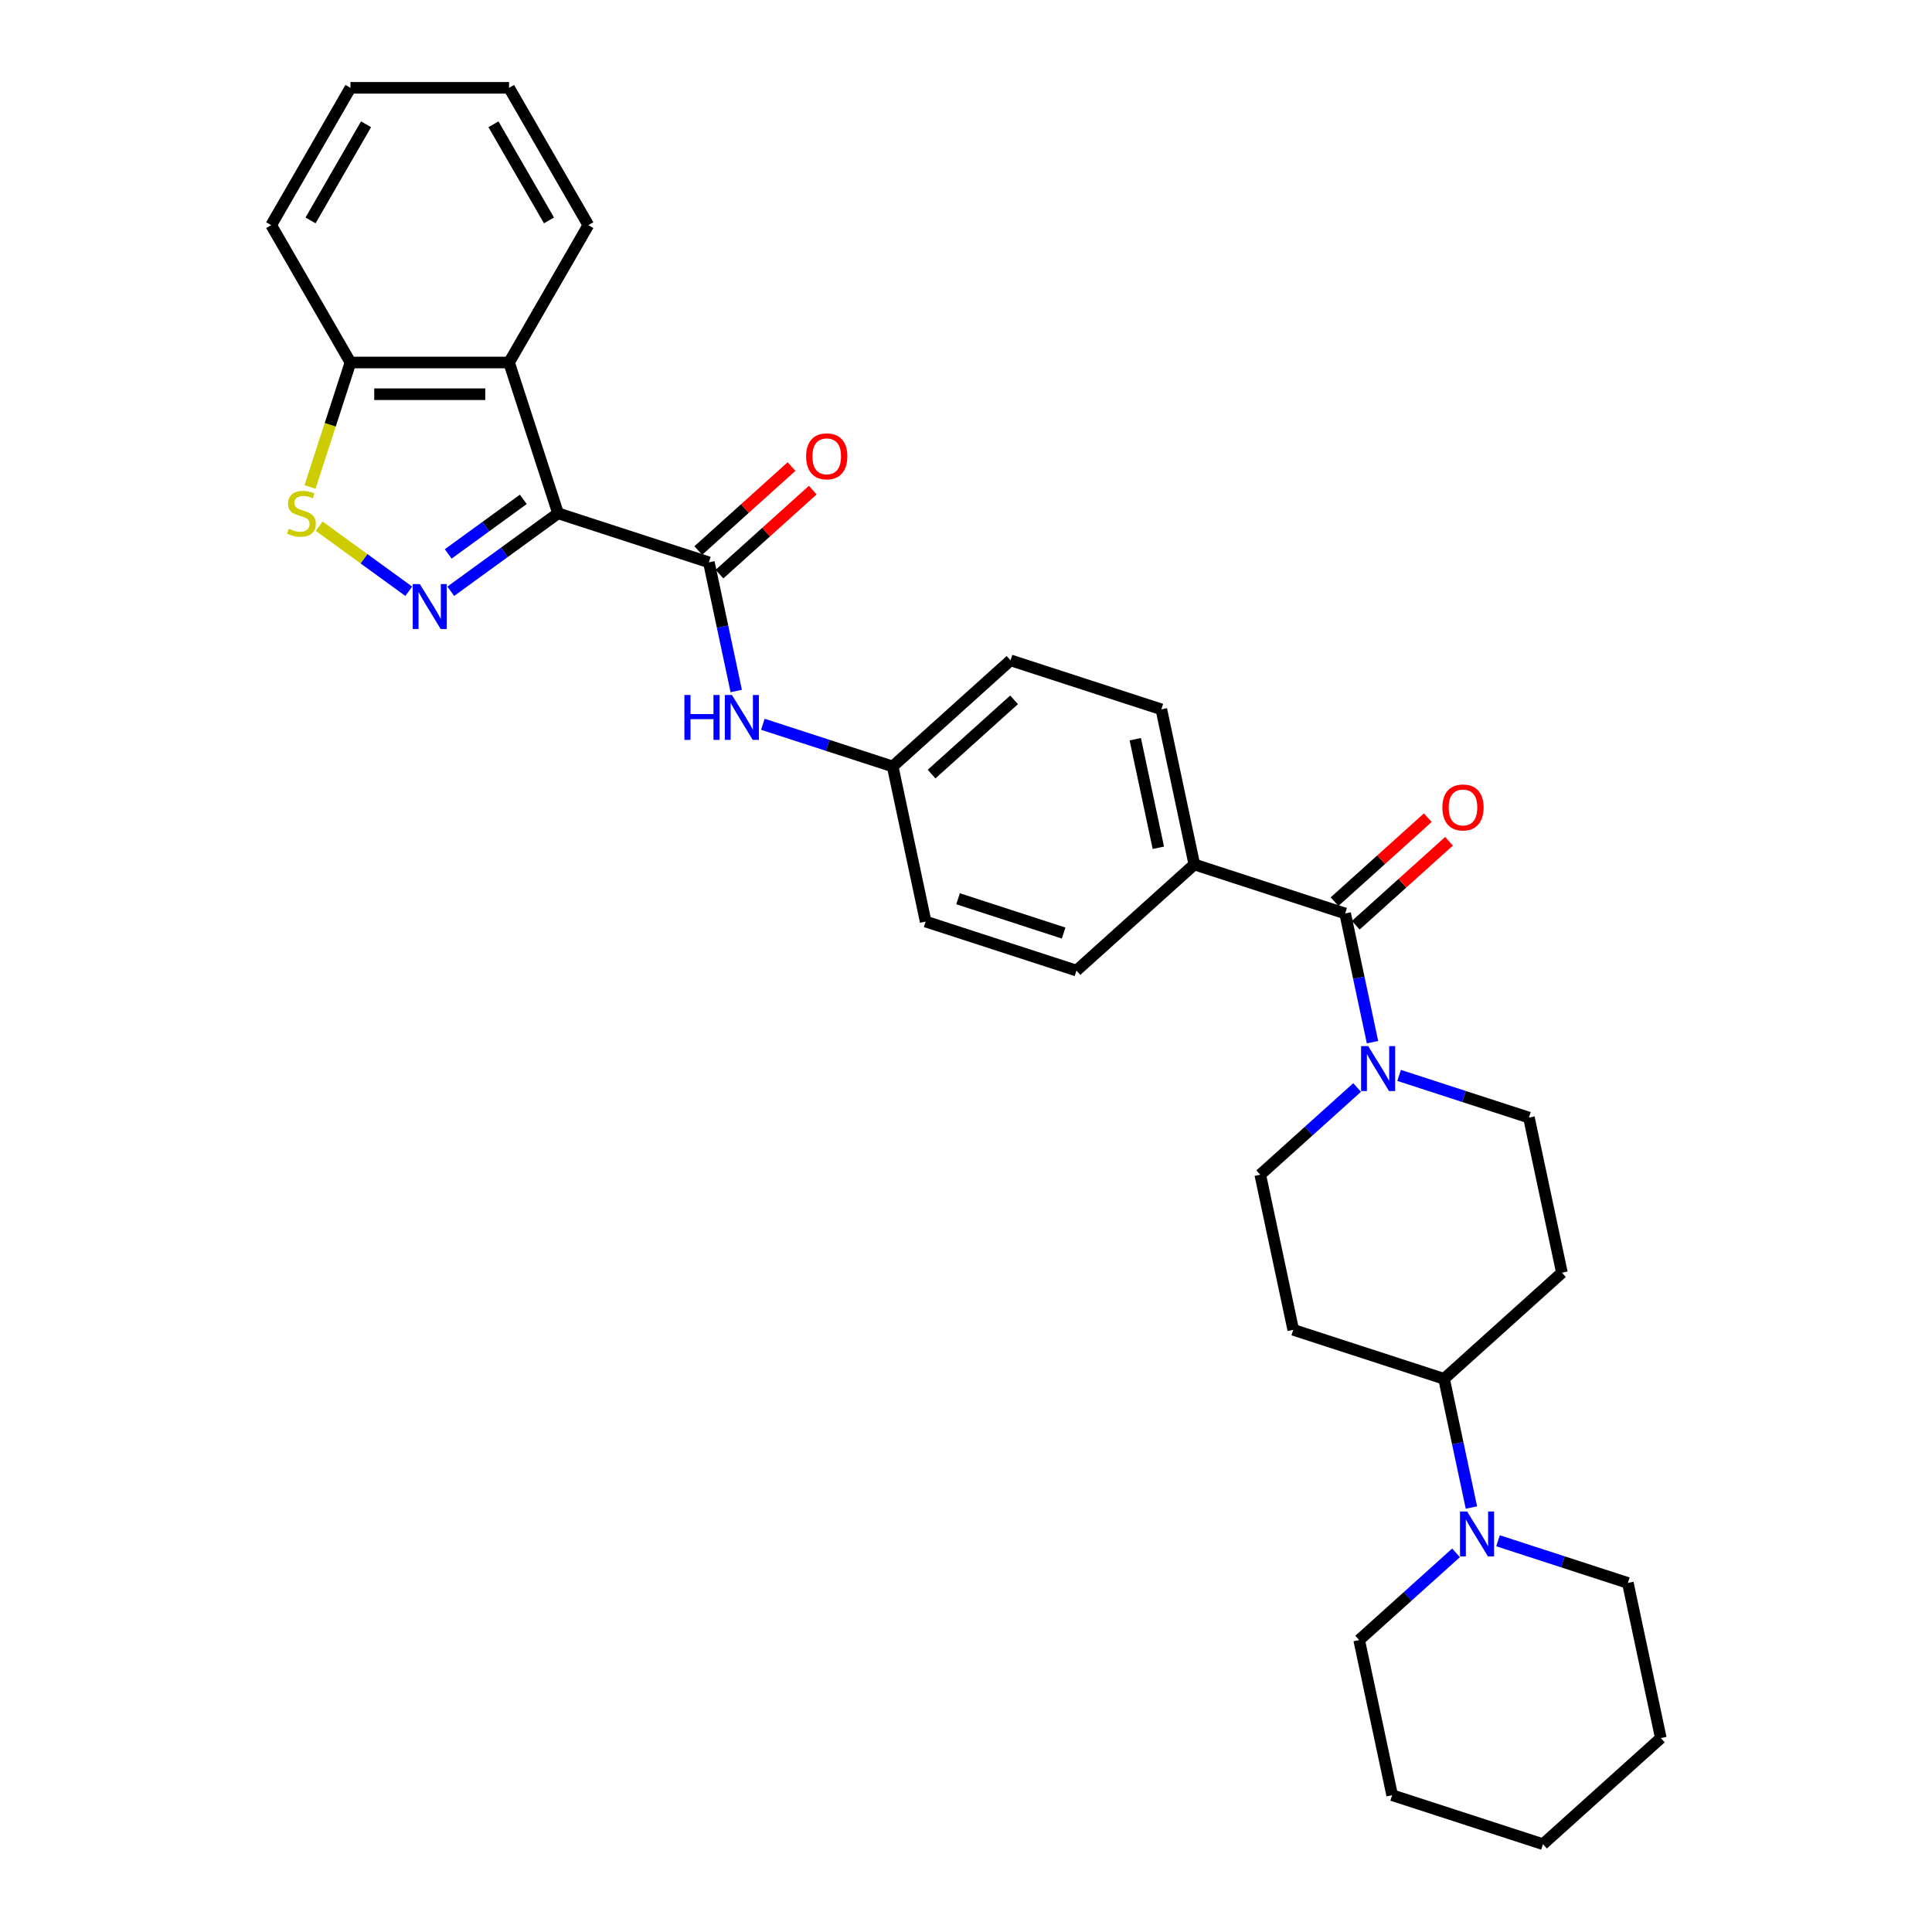 <?xml version='1.0' encoding='iso-8859-1'?>
<svg version='1.1' baseProfile='full'
              xmlns='http://www.w3.org/2000/svg'
                      xmlns:rdkit='http://www.rdkit.org/xml'
                      xmlns:xlink='http://www.w3.org/1999/xlink'
                  xml:space='preserve'
width='1000px' height='1000px' viewBox='0 0 1000 1000'>
<!-- END OF HEADER -->
<rect style='opacity:1.0;fill:#FFFFFF;stroke:none' width='1000' height='1000' x='0' y='0'> </rect>
<path class='bond-0' d='M 288.849,265.693 L 261.08,285.869' style='fill:none;fill-rule:evenodd;stroke:#000000;stroke-width:6px;stroke-linecap:butt;stroke-linejoin:miter;stroke-opacity:1' />
<path class='bond-0' d='M 261.08,285.869 L 233.31,306.044' style='fill:none;fill-rule:evenodd;stroke:#0000FF;stroke-width:6px;stroke-linecap:butt;stroke-linejoin:miter;stroke-opacity:1' />
<path class='bond-0' d='M 270.869,258.464 L 251.43,272.587' style='fill:none;fill-rule:evenodd;stroke:#000000;stroke-width:6px;stroke-linecap:butt;stroke-linejoin:miter;stroke-opacity:1' />
<path class='bond-0' d='M 251.43,272.587 L 231.992,286.71' style='fill:none;fill-rule:evenodd;stroke:#0000FF;stroke-width:6px;stroke-linecap:butt;stroke-linejoin:miter;stroke-opacity:1' />
<path class='bond-1' d='M 288.849,265.693 L 366.915,291.058' style='fill:none;fill-rule:evenodd;stroke:#000000;stroke-width:6px;stroke-linecap:butt;stroke-linejoin:miter;stroke-opacity:1' />
<path class='bond-2' d='M 288.849,265.693 L 263.484,187.627' style='fill:none;fill-rule:evenodd;stroke:#000000;stroke-width:6px;stroke-linecap:butt;stroke-linejoin:miter;stroke-opacity:1' />
<path class='bond-3' d='M 211.575,306.044 L 188.39,289.199' style='fill:none;fill-rule:evenodd;stroke:#0000FF;stroke-width:6px;stroke-linecap:butt;stroke-linejoin:miter;stroke-opacity:1' />
<path class='bond-3' d='M 188.39,289.199 L 165.205,272.355' style='fill:none;fill-rule:evenodd;stroke:#CCCC00;stroke-width:6px;stroke-linecap:butt;stroke-linejoin:miter;stroke-opacity:1' />
<path class='bond-7' d='M 366.915,291.058 L 373.995,324.365' style='fill:none;fill-rule:evenodd;stroke:#000000;stroke-width:6px;stroke-linecap:butt;stroke-linejoin:miter;stroke-opacity:1' />
<path class='bond-7' d='M 373.995,324.365 L 381.074,357.672' style='fill:none;fill-rule:evenodd;stroke:#0000FF;stroke-width:6px;stroke-linecap:butt;stroke-linejoin:miter;stroke-opacity:1' />
<path class='bond-15' d='M 372.408,297.158 L 396.546,275.424' style='fill:none;fill-rule:evenodd;stroke:#000000;stroke-width:6px;stroke-linecap:butt;stroke-linejoin:miter;stroke-opacity:1' />
<path class='bond-15' d='M 396.546,275.424 L 420.684,253.689' style='fill:none;fill-rule:evenodd;stroke:#FF0000;stroke-width:6px;stroke-linecap:butt;stroke-linejoin:miter;stroke-opacity:1' />
<path class='bond-15' d='M 361.423,284.958 L 385.561,263.224' style='fill:none;fill-rule:evenodd;stroke:#000000;stroke-width:6px;stroke-linecap:butt;stroke-linejoin:miter;stroke-opacity:1' />
<path class='bond-15' d='M 385.561,263.224 L 409.7,241.489' style='fill:none;fill-rule:evenodd;stroke:#FF0000;stroke-width:6px;stroke-linecap:butt;stroke-linejoin:miter;stroke-opacity:1' />
<path class='bond-8' d='M 263.484,187.627 L 181.401,187.627' style='fill:none;fill-rule:evenodd;stroke:#000000;stroke-width:6px;stroke-linecap:butt;stroke-linejoin:miter;stroke-opacity:1' />
<path class='bond-8' d='M 251.172,204.044 L 193.713,204.044' style='fill:none;fill-rule:evenodd;stroke:#000000;stroke-width:6px;stroke-linecap:butt;stroke-linejoin:miter;stroke-opacity:1' />
<path class='bond-22' d='M 263.484,187.627 L 304.526,116.541' style='fill:none;fill-rule:evenodd;stroke:#000000;stroke-width:6px;stroke-linecap:butt;stroke-linejoin:miter;stroke-opacity:1' />
<path class='bond-31' d='M 160.468,252.051 L 170.935,219.839' style='fill:none;fill-rule:evenodd;stroke:#CCCC00;stroke-width:6px;stroke-linecap:butt;stroke-linejoin:miter;stroke-opacity:1' />
<path class='bond-31' d='M 170.935,219.839 L 181.401,187.627' style='fill:none;fill-rule:evenodd;stroke:#000000;stroke-width:6px;stroke-linecap:butt;stroke-linejoin:miter;stroke-opacity:1' />
<path class='bond-4' d='M 696.245,472.808 L 618.179,447.443' style='fill:none;fill-rule:evenodd;stroke:#000000;stroke-width:6px;stroke-linecap:butt;stroke-linejoin:miter;stroke-opacity:1' />
<path class='bond-5' d='M 696.245,472.808 L 703.324,506.115' style='fill:none;fill-rule:evenodd;stroke:#000000;stroke-width:6px;stroke-linecap:butt;stroke-linejoin:miter;stroke-opacity:1' />
<path class='bond-5' d='M 703.324,506.115 L 710.404,539.423' style='fill:none;fill-rule:evenodd;stroke:#0000FF;stroke-width:6px;stroke-linecap:butt;stroke-linejoin:miter;stroke-opacity:1' />
<path class='bond-16' d='M 701.737,478.908 L 725.875,457.174' style='fill:none;fill-rule:evenodd;stroke:#000000;stroke-width:6px;stroke-linecap:butt;stroke-linejoin:miter;stroke-opacity:1' />
<path class='bond-16' d='M 725.875,457.174 L 750.014,435.439' style='fill:none;fill-rule:evenodd;stroke:#FF0000;stroke-width:6px;stroke-linecap:butt;stroke-linejoin:miter;stroke-opacity:1' />
<path class='bond-16' d='M 690.752,466.708 L 714.891,444.974' style='fill:none;fill-rule:evenodd;stroke:#000000;stroke-width:6px;stroke-linecap:butt;stroke-linejoin:miter;stroke-opacity:1' />
<path class='bond-16' d='M 714.891,444.974 L 739.029,423.239' style='fill:none;fill-rule:evenodd;stroke:#FF0000;stroke-width:6px;stroke-linecap:butt;stroke-linejoin:miter;stroke-opacity:1' />
<path class='bond-13' d='M 702.443,562.883 L 677.377,585.453' style='fill:none;fill-rule:evenodd;stroke:#0000FF;stroke-width:6px;stroke-linecap:butt;stroke-linejoin:miter;stroke-opacity:1' />
<path class='bond-13' d='M 677.377,585.453 L 652.311,608.022' style='fill:none;fill-rule:evenodd;stroke:#000000;stroke-width:6px;stroke-linecap:butt;stroke-linejoin:miter;stroke-opacity:1' />
<path class='bond-14' d='M 724.178,556.629 L 757.777,567.546' style='fill:none;fill-rule:evenodd;stroke:#0000FF;stroke-width:6px;stroke-linecap:butt;stroke-linejoin:miter;stroke-opacity:1' />
<path class='bond-14' d='M 757.777,567.546 L 791.376,578.463' style='fill:none;fill-rule:evenodd;stroke:#000000;stroke-width:6px;stroke-linecap:butt;stroke-linejoin:miter;stroke-opacity:1' />
<path class='bond-6' d='M 761.602,780.291 L 754.522,746.984' style='fill:none;fill-rule:evenodd;stroke:#0000FF;stroke-width:6px;stroke-linecap:butt;stroke-linejoin:miter;stroke-opacity:1' />
<path class='bond-6' d='M 754.522,746.984 L 747.443,713.677' style='fill:none;fill-rule:evenodd;stroke:#000000;stroke-width:6px;stroke-linecap:butt;stroke-linejoin:miter;stroke-opacity:1' />
<path class='bond-23' d='M 753.641,803.752 L 728.575,826.321' style='fill:none;fill-rule:evenodd;stroke:#0000FF;stroke-width:6px;stroke-linecap:butt;stroke-linejoin:miter;stroke-opacity:1' />
<path class='bond-23' d='M 728.575,826.321 L 703.509,848.891' style='fill:none;fill-rule:evenodd;stroke:#000000;stroke-width:6px;stroke-linecap:butt;stroke-linejoin:miter;stroke-opacity:1' />
<path class='bond-24' d='M 775.377,797.497 L 808.976,808.414' style='fill:none;fill-rule:evenodd;stroke:#0000FF;stroke-width:6px;stroke-linecap:butt;stroke-linejoin:miter;stroke-opacity:1' />
<path class='bond-24' d='M 808.976,808.414 L 842.575,819.331' style='fill:none;fill-rule:evenodd;stroke:#000000;stroke-width:6px;stroke-linecap:butt;stroke-linejoin:miter;stroke-opacity:1' />
<path class='bond-17' d='M 394.849,374.879 L 428.448,385.796' style='fill:none;fill-rule:evenodd;stroke:#0000FF;stroke-width:6px;stroke-linecap:butt;stroke-linejoin:miter;stroke-opacity:1' />
<path class='bond-17' d='M 428.448,385.796 L 462.047,396.713' style='fill:none;fill-rule:evenodd;stroke:#000000;stroke-width:6px;stroke-linecap:butt;stroke-linejoin:miter;stroke-opacity:1' />
<path class='bond-25' d='M 181.401,187.627 L 140.359,116.541' style='fill:none;fill-rule:evenodd;stroke:#000000;stroke-width:6px;stroke-linecap:butt;stroke-linejoin:miter;stroke-opacity:1' />
<path class='bond-9' d='M 747.443,713.677 L 808.443,658.752' style='fill:none;fill-rule:evenodd;stroke:#000000;stroke-width:6px;stroke-linecap:butt;stroke-linejoin:miter;stroke-opacity:1' />
<path class='bond-34' d='M 747.443,713.677 L 669.377,688.312' style='fill:none;fill-rule:evenodd;stroke:#000000;stroke-width:6px;stroke-linecap:butt;stroke-linejoin:miter;stroke-opacity:1' />
<path class='bond-10' d='M 618.179,447.443 L 601.113,367.153' style='fill:none;fill-rule:evenodd;stroke:#000000;stroke-width:6px;stroke-linecap:butt;stroke-linejoin:miter;stroke-opacity:1' />
<path class='bond-10' d='M 599.561,438.813 L 587.615,382.61' style='fill:none;fill-rule:evenodd;stroke:#000000;stroke-width:6px;stroke-linecap:butt;stroke-linejoin:miter;stroke-opacity:1' />
<path class='bond-33' d='M 618.179,447.443 L 557.179,502.367' style='fill:none;fill-rule:evenodd;stroke:#000000;stroke-width:6px;stroke-linecap:butt;stroke-linejoin:miter;stroke-opacity:1' />
<path class='bond-11' d='M 669.377,688.312 L 652.311,608.022' style='fill:none;fill-rule:evenodd;stroke:#000000;stroke-width:6px;stroke-linecap:butt;stroke-linejoin:miter;stroke-opacity:1' />
<path class='bond-12' d='M 808.443,658.752 L 791.376,578.463' style='fill:none;fill-rule:evenodd;stroke:#000000;stroke-width:6px;stroke-linecap:butt;stroke-linejoin:miter;stroke-opacity:1' />
<path class='bond-20' d='M 462.047,396.713 L 479.113,477.002' style='fill:none;fill-rule:evenodd;stroke:#000000;stroke-width:6px;stroke-linecap:butt;stroke-linejoin:miter;stroke-opacity:1' />
<path class='bond-21' d='M 462.047,396.713 L 523.047,341.788' style='fill:none;fill-rule:evenodd;stroke:#000000;stroke-width:6px;stroke-linecap:butt;stroke-linejoin:miter;stroke-opacity:1' />
<path class='bond-21' d='M 482.182,400.674 L 524.882,362.227' style='fill:none;fill-rule:evenodd;stroke:#000000;stroke-width:6px;stroke-linecap:butt;stroke-linejoin:miter;stroke-opacity:1' />
<path class='bond-18' d='M 557.179,502.367 L 479.113,477.002' style='fill:none;fill-rule:evenodd;stroke:#000000;stroke-width:6px;stroke-linecap:butt;stroke-linejoin:miter;stroke-opacity:1' />
<path class='bond-18' d='M 550.542,482.949 L 495.896,465.194' style='fill:none;fill-rule:evenodd;stroke:#000000;stroke-width:6px;stroke-linecap:butt;stroke-linejoin:miter;stroke-opacity:1' />
<path class='bond-19' d='M 601.113,367.153 L 523.047,341.788' style='fill:none;fill-rule:evenodd;stroke:#000000;stroke-width:6px;stroke-linecap:butt;stroke-linejoin:miter;stroke-opacity:1' />
<path class='bond-26' d='M 304.526,116.541 L 263.484,45.455' style='fill:none;fill-rule:evenodd;stroke:#000000;stroke-width:6px;stroke-linecap:butt;stroke-linejoin:miter;stroke-opacity:1' />
<path class='bond-26' d='M 284.152,114.086 L 255.423,64.326' style='fill:none;fill-rule:evenodd;stroke:#000000;stroke-width:6px;stroke-linecap:butt;stroke-linejoin:miter;stroke-opacity:1' />
<path class='bond-28' d='M 703.509,848.891 L 720.575,929.18' style='fill:none;fill-rule:evenodd;stroke:#000000;stroke-width:6px;stroke-linecap:butt;stroke-linejoin:miter;stroke-opacity:1' />
<path class='bond-27' d='M 842.575,819.331 L 859.641,899.621' style='fill:none;fill-rule:evenodd;stroke:#000000;stroke-width:6px;stroke-linecap:butt;stroke-linejoin:miter;stroke-opacity:1' />
<path class='bond-32' d='M 140.359,116.541 L 181.401,45.455' style='fill:none;fill-rule:evenodd;stroke:#000000;stroke-width:6px;stroke-linecap:butt;stroke-linejoin:miter;stroke-opacity:1' />
<path class='bond-32' d='M 160.733,114.086 L 189.462,64.326' style='fill:none;fill-rule:evenodd;stroke:#000000;stroke-width:6px;stroke-linecap:butt;stroke-linejoin:miter;stroke-opacity:1' />
<path class='bond-29' d='M 263.484,45.455 L 181.401,45.455' style='fill:none;fill-rule:evenodd;stroke:#000000;stroke-width:6px;stroke-linecap:butt;stroke-linejoin:miter;stroke-opacity:1' />
<path class='bond-30' d='M 859.641,899.621 L 798.641,954.545' style='fill:none;fill-rule:evenodd;stroke:#000000;stroke-width:6px;stroke-linecap:butt;stroke-linejoin:miter;stroke-opacity:1' />
<path class='bond-35' d='M 720.575,929.18 L 798.641,954.545' style='fill:none;fill-rule:evenodd;stroke:#000000;stroke-width:6px;stroke-linecap:butt;stroke-linejoin:miter;stroke-opacity:1' />
<path  class='atom-1' d='M 217.304 302.317
L 224.921 314.63
Q 225.677 315.844, 226.891 318.044
Q 228.106 320.244, 228.172 320.375
L 228.172 302.317
L 231.258 302.317
L 231.258 325.563
L 228.073 325.563
L 219.898 312.101
Q 218.946 310.525, 217.928 308.72
Q 216.943 306.914, 216.647 306.356
L 216.647 325.563
L 213.627 325.563
L 213.627 302.317
L 217.304 302.317
' fill='#0000FF'/>
<path  class='atom-4' d='M 149.469 273.671
Q 149.732 273.77, 150.815 274.229
Q 151.899 274.689, 153.081 274.985
Q 154.296 275.247, 155.478 275.247
Q 157.677 275.247, 158.958 274.197
Q 160.238 273.113, 160.238 271.242
Q 160.238 269.961, 159.582 269.173
Q 158.958 268.385, 157.973 267.958
Q 156.988 267.531, 155.346 267.039
Q 153.278 266.415, 152.03 265.824
Q 150.815 265.233, 149.929 263.985
Q 149.075 262.738, 149.075 260.636
Q 149.075 257.714, 151.045 255.908
Q 153.048 254.103, 156.988 254.103
Q 159.68 254.103, 162.734 255.383
L 161.979 257.911
Q 159.188 256.762, 157.086 256.762
Q 154.821 256.762, 153.573 257.714
Q 152.326 258.634, 152.358 260.242
Q 152.358 261.49, 152.982 262.245
Q 153.639 263, 154.558 263.427
Q 155.51 263.854, 157.086 264.347
Q 159.188 265.003, 160.435 265.66
Q 161.683 266.317, 162.57 267.663
Q 163.489 268.976, 163.489 271.242
Q 163.489 274.459, 161.322 276.199
Q 159.188 277.907, 155.609 277.907
Q 153.54 277.907, 151.964 277.447
Q 150.421 277.02, 148.583 276.265
L 149.469 273.671
' fill='#CCCC00'/>
<path  class='atom-6' d='M 708.172 541.475
L 715.79 553.787
Q 716.545 555.002, 717.76 557.202
Q 718.974 559.402, 719.04 559.533
L 719.04 541.475
L 722.126 541.475
L 722.126 564.721
L 718.942 564.721
L 710.766 551.259
Q 709.814 549.683, 708.796 547.877
Q 707.811 546.071, 707.516 545.513
L 707.516 564.721
L 704.495 564.721
L 704.495 541.475
L 708.172 541.475
' fill='#0000FF'/>
<path  class='atom-7' d='M 759.37 782.343
L 766.988 794.656
Q 767.743 795.871, 768.958 798.07
Q 770.173 800.27, 770.238 800.402
L 770.238 782.343
L 773.325 782.343
L 773.325 805.589
L 770.14 805.589
L 761.964 792.128
Q 761.012 790.552, 759.994 788.746
Q 759.009 786.94, 758.714 786.382
L 758.714 805.589
L 755.693 805.589
L 755.693 782.343
L 759.37 782.343
' fill='#0000FF'/>
<path  class='atom-8' d='M 354.251 359.725
L 357.403 359.725
L 357.403 369.607
L 369.288 369.607
L 369.288 359.725
L 372.44 359.725
L 372.44 382.971
L 369.288 382.971
L 369.288 372.234
L 357.403 372.234
L 357.403 382.971
L 354.251 382.971
L 354.251 359.725
' fill='#0000FF'/>
<path  class='atom-8' d='M 378.843 359.725
L 386.46 372.037
Q 387.215 373.252, 388.43 375.452
Q 389.645 377.652, 389.711 377.783
L 389.711 359.725
L 392.797 359.725
L 392.797 382.971
L 389.612 382.971
L 381.437 369.509
Q 380.484 367.933, 379.467 366.127
Q 378.482 364.321, 378.186 363.763
L 378.186 382.971
L 375.165 382.971
L 375.165 359.725
L 378.843 359.725
' fill='#0000FF'/>
<path  class='atom-16' d='M 417.244 236.199
Q 417.244 230.618, 420.002 227.498
Q 422.76 224.379, 427.915 224.379
Q 433.07 224.379, 435.828 227.498
Q 438.586 230.618, 438.586 236.199
Q 438.586 241.847, 435.795 245.064
Q 433.004 248.249, 427.915 248.249
Q 422.793 248.249, 420.002 245.064
Q 417.244 241.879, 417.244 236.199
M 427.915 245.622
Q 431.461 245.622, 433.365 243.258
Q 435.302 240.862, 435.302 236.199
Q 435.302 231.635, 433.365 229.337
Q 431.461 227.006, 427.915 227.006
Q 424.369 227.006, 422.432 229.304
Q 420.527 231.603, 420.527 236.199
Q 420.527 240.894, 422.432 243.258
Q 424.369 245.622, 427.915 245.622
' fill='#FF0000'/>
<path  class='atom-17' d='M 746.574 417.949
Q 746.574 412.368, 749.332 409.248
Q 752.09 406.129, 757.244 406.129
Q 762.399 406.129, 765.157 409.248
Q 767.915 412.368, 767.915 417.949
Q 767.915 423.597, 765.124 426.814
Q 762.334 429.999, 757.244 429.999
Q 752.122 429.999, 749.332 426.814
Q 746.574 423.629, 746.574 417.949
M 757.244 427.372
Q 760.79 427.372, 762.695 425.008
Q 764.632 422.612, 764.632 417.949
Q 764.632 413.385, 762.695 411.087
Q 760.79 408.756, 757.244 408.756
Q 753.698 408.756, 751.761 411.054
Q 749.857 413.353, 749.857 417.949
Q 749.857 422.644, 751.761 425.008
Q 753.698 427.372, 757.244 427.372
' fill='#FF0000'/>
</svg>
